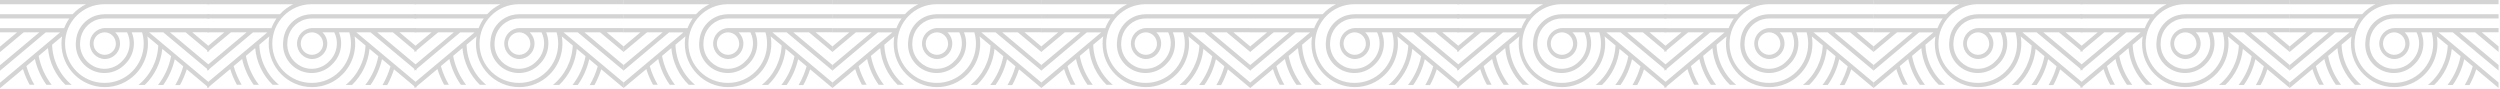 <?xml version="1.0" encoding="UTF-8"?>
<svg viewBox="0 0 1520 54" version="1.1" xmlns="http://www.w3.org/2000/svg" xmlns:xlink="http://www.w3.org/1999/xlink">
    <title>BC304231-9198-4FBE-B269-B2DCC4F4B305</title>
    <g id="Page-1" stroke="none" stroke-width="1" fill="none" fill-rule="evenodd">
        <g id="Desktop-HD-Copy-5" transform="translate(0, -973)" fill="#D4D4D4" fill-rule="nonzero">
            <g id="Group" transform="translate(0, 973)">
                <g id="Group-3">
                    <g id="shape">
                        <path d="M90.634,19.656 L99.274,19.656 L127.138,42.883 L127.138,39.528 L103.349,19.656 L112.867,19.656 L127.138,31.579 L127.138,28.238 L116.87,19.598 L127.138,19.598 L127.138,17.078 L63.634,17.078 C58.58,17.276 54.584,21.431 54.584,26.489 C54.584,31.547 58.58,35.701 63.634,35.899 L63.634,35.899 C67.479,35.881 70.925,33.524 72.336,29.947 C73.747,26.37 72.839,22.294 70.042,19.656 L77.242,19.656 C80.174,25.545 78.938,32.657 74.189,37.21 C69.718,41.985 62.619,43.208 56.808,40.205 C51.197,37.331 47.98,31.255 48.758,24.998 C49.241,18.749 53.579,13.467 59.616,11.779 C61.021,11.384 62.477,11.199 63.936,11.232 L127.138,11.232 L127.138,8.64 L63.662,8.64 C62.062,8.653 60.47,8.87 58.925,9.288 C51.855,11.252 46.776,17.437 46.224,24.754 C45.252,32.211 49.181,39.448 55.965,42.694 C62.748,45.94 70.85,44.46 76.046,39.024 C81.243,34.01 82.843,26.327 80.078,19.656 L86.4,19.656 C87.052,21.892 87.382,24.21 87.379,26.539 C87.381,32.88 84.863,38.961 80.381,43.445 C75.954,47.91 69.922,50.415 63.634,50.4 L63.634,50.4 C50.424,50.491 39.641,39.857 39.55,26.647 C39.458,13.437 50.093,2.655 63.302,2.563 C63.334,2.548 63.371,2.548 63.403,2.563 L127.138,2.563 L127.138,0 L0,0 L0,2.578 L52.33,2.578 C49.245,4.049 46.476,6.109 44.179,8.64 L0,8.64 L0,11.232 L42.134,11.232 C40.859,13.054 39.814,15.028 39.024,17.107 L0,17.107 L0,19.67 L10.368,19.67 L0,28.339 L0,28.339 L0,31.68 L0,31.68 L14.4,19.656 L23.918,19.656 L0,39.658 L0,39.658 L0,43.013 L0,43.013 L27.821,19.685 L36.547,19.685 L0,50.299 L0,50.299 L0,53.64 L0,53.64 L13.968,41.99 C14.994,45.302 16.355,48.501 18.029,51.538 L20.909,51.538 C18.817,47.976 17.186,44.163 16.056,40.19 L21.211,35.87 C22.49,41.507 24.868,46.836 28.21,51.552 L31.392,51.552 C27.414,46.401 24.714,40.381 23.515,33.984 L29.16,29.246 C29.908,37.715 33.669,45.634 39.758,51.566 L43.603,51.566 C36.299,45.54 31.953,36.653 31.68,27.187 L37.742,22.118 C37.494,23.545 37.369,24.99 37.368,26.438 C37.312,40.995 49.034,52.859 63.59,52.978 L63.59,52.978 C70.587,52.999 77.299,50.214 82.224,45.245 C88.257,39.175 91,30.574 89.597,22.133 L96.235,27.662 C95.813,37.013 91.424,45.74 84.168,51.653 L88.013,51.653 C94.061,45.838 97.839,38.057 98.669,29.707 L104.026,34.171 C102.799,40.555 100.075,46.556 96.077,51.682 L99.274,51.682 C102.611,46.965 104.984,41.636 106.258,36 L111.413,40.32 C110.286,44.308 108.655,48.135 106.56,51.71 L109.44,51.71 C111.122,48.662 112.497,45.454 113.544,42.134 L127.123,53.482 L127.123,50.141 L90.634,19.656 Z M70.474,26.51 C70.482,30.267 67.447,33.32 63.691,33.336 L63.691,33.336 C59.914,33.336 56.851,30.274 56.851,26.496 C56.851,22.718 59.914,19.656 63.691,19.656 L63.691,19.656 C67.433,19.711 70.432,22.769 70.416,26.51 L70.474,26.51 Z" id="Shape"></path>
                    </g>
                    <g id="shape-copy" transform="translate(126, 0)">
                        <path d="M90.634,19.656 L99.274,19.656 L127.138,42.883 L127.138,39.528 L103.349,19.656 L112.867,19.656 L127.138,31.579 L127.138,28.238 L116.87,19.598 L127.138,19.598 L127.138,17.078 L63.634,17.078 C58.58,17.276 54.584,21.431 54.584,26.489 C54.584,31.547 58.58,35.701 63.634,35.899 L63.634,35.899 C67.479,35.881 70.925,33.524 72.336,29.947 C73.747,26.37 72.839,22.294 70.042,19.656 L77.242,19.656 C80.174,25.545 78.938,32.657 74.189,37.21 C69.718,41.985 62.619,43.208 56.808,40.205 C51.197,37.331 47.98,31.255 48.758,24.998 C49.241,18.749 53.579,13.467 59.616,11.779 C61.021,11.384 62.477,11.199 63.936,11.232 L127.138,11.232 L127.138,8.64 L63.662,8.64 C62.062,8.653 60.47,8.87 58.925,9.288 C51.855,11.252 46.776,17.437 46.224,24.754 C45.252,32.211 49.181,39.448 55.965,42.694 C62.748,45.94 70.85,44.46 76.046,39.024 C81.243,34.01 82.843,26.327 80.078,19.656 L86.4,19.656 C87.052,21.892 87.382,24.21 87.379,26.539 C87.381,32.88 84.863,38.961 80.381,43.445 C75.954,47.91 69.922,50.415 63.634,50.4 L63.634,50.4 C50.424,50.491 39.641,39.857 39.55,26.647 C39.458,13.437 50.093,2.655 63.302,2.563 C63.334,2.548 63.371,2.548 63.403,2.563 L127.138,2.563 L127.138,0 L0,0 L0,2.578 L52.33,2.578 C49.245,4.049 46.476,6.109 44.179,8.64 L0,8.64 L0,11.232 L42.134,11.232 C40.859,13.054 39.814,15.028 39.024,17.107 L0,17.107 L0,19.67 L10.368,19.67 L0,28.339 L0,28.339 L0,31.68 L0,31.68 L14.4,19.656 L23.918,19.656 L0,39.658 L0,39.658 L0,43.013 L0,43.013 L27.821,19.685 L36.547,19.685 L0,50.299 L0,50.299 L0,53.64 L0,53.64 L13.968,41.99 C14.994,45.302 16.355,48.501 18.029,51.538 L20.909,51.538 C18.817,47.976 17.186,44.163 16.056,40.19 L21.211,35.87 C22.49,41.507 24.868,46.836 28.21,51.552 L31.392,51.552 C27.414,46.401 24.714,40.381 23.515,33.984 L29.16,29.246 C29.908,37.715 33.669,45.634 39.758,51.566 L43.603,51.566 C36.299,45.54 31.953,36.653 31.68,27.187 L37.742,22.118 C37.494,23.545 37.369,24.99 37.368,26.438 C37.312,40.995 49.034,52.859 63.59,52.978 L63.59,52.978 C70.587,52.999 77.299,50.214 82.224,45.245 C88.257,39.175 91,30.574 89.597,22.133 L96.235,27.662 C95.813,37.013 91.424,45.74 84.168,51.653 L88.013,51.653 C94.061,45.838 97.839,38.057 98.669,29.707 L104.026,34.171 C102.799,40.555 100.075,46.556 96.077,51.682 L99.274,51.682 C102.611,46.965 104.984,41.636 106.258,36 L111.413,40.32 C110.286,44.308 108.655,48.135 106.56,51.71 L109.44,51.71 C111.122,48.662 112.497,45.454 113.544,42.134 L127.123,53.482 L127.123,50.141 L90.634,19.656 Z M70.474,26.51 C70.482,30.267 67.447,33.32 63.691,33.336 L63.691,33.336 C59.914,33.336 56.851,30.274 56.851,26.496 C56.851,22.718 59.914,19.656 63.691,19.656 L63.691,19.656 C67.433,19.711 70.432,22.769 70.416,26.51 L70.474,26.51 Z" id="Shape"></path>
                    </g>
                    <g id="shape-copy-2" transform="translate(252, 0)">
                        <path d="M90.634,19.656 L99.274,19.656 L127.138,42.883 L127.138,39.528 L103.349,19.656 L112.867,19.656 L127.138,31.579 L127.138,28.238 L116.87,19.598 L127.138,19.598 L127.138,17.078 L63.634,17.078 C58.58,17.276 54.584,21.431 54.584,26.489 C54.584,31.547 58.58,35.701 63.634,35.899 L63.634,35.899 C67.479,35.881 70.925,33.524 72.336,29.947 C73.747,26.37 72.839,22.294 70.042,19.656 L77.242,19.656 C80.174,25.545 78.938,32.657 74.189,37.21 C69.718,41.985 62.619,43.208 56.808,40.205 C51.197,37.331 47.98,31.255 48.758,24.998 C49.241,18.749 53.579,13.467 59.616,11.779 C61.021,11.384 62.477,11.199 63.936,11.232 L127.138,11.232 L127.138,8.64 L63.662,8.64 C62.062,8.653 60.47,8.87 58.925,9.288 C51.855,11.252 46.776,17.437 46.224,24.754 C45.252,32.211 49.181,39.448 55.965,42.694 C62.748,45.94 70.85,44.46 76.046,39.024 C81.243,34.01 82.843,26.327 80.078,19.656 L86.4,19.656 C87.052,21.892 87.382,24.21 87.379,26.539 C87.381,32.88 84.863,38.961 80.381,43.445 C75.954,47.91 69.922,50.415 63.634,50.4 L63.634,50.4 C50.424,50.491 39.641,39.857 39.55,26.647 C39.458,13.437 50.093,2.655 63.302,2.563 C63.334,2.548 63.371,2.548 63.403,2.563 L127.138,2.563 L127.138,0 L0,0 L0,2.578 L52.33,2.578 C49.245,4.049 46.476,6.109 44.179,8.64 L0,8.64 L0,11.232 L42.134,11.232 C40.859,13.054 39.814,15.028 39.024,17.107 L0,17.107 L0,19.67 L10.368,19.67 L0,28.339 L0,28.339 L0,31.68 L0,31.68 L14.4,19.656 L23.918,19.656 L0,39.658 L0,39.658 L0,43.013 L0,43.013 L27.821,19.685 L36.547,19.685 L0,50.299 L0,50.299 L0,53.64 L0,53.64 L13.968,41.99 C14.994,45.302 16.355,48.501 18.029,51.538 L20.909,51.538 C18.817,47.976 17.186,44.163 16.056,40.19 L21.211,35.87 C22.49,41.507 24.868,46.836 28.21,51.552 L31.392,51.552 C27.414,46.401 24.714,40.381 23.515,33.984 L29.16,29.246 C29.908,37.715 33.669,45.634 39.758,51.566 L43.603,51.566 C36.299,45.54 31.953,36.653 31.68,27.187 L37.742,22.118 C37.494,23.545 37.369,24.99 37.368,26.438 C37.312,40.995 49.034,52.859 63.59,52.978 L63.59,52.978 C70.587,52.999 77.299,50.214 82.224,45.245 C88.257,39.175 91,30.574 89.597,22.133 L96.235,27.662 C95.813,37.013 91.424,45.74 84.168,51.653 L88.013,51.653 C94.061,45.838 97.839,38.057 98.669,29.707 L104.026,34.171 C102.799,40.555 100.075,46.556 96.077,51.682 L99.274,51.682 C102.611,46.965 104.984,41.636 106.258,36 L111.413,40.32 C110.286,44.308 108.655,48.135 106.56,51.71 L109.44,51.71 C111.122,48.662 112.497,45.454 113.544,42.134 L127.123,53.482 L127.123,50.141 L90.634,19.656 Z M70.474,26.51 C70.482,30.267 67.447,33.32 63.691,33.336 L63.691,33.336 C59.914,33.336 56.851,30.274 56.851,26.496 C56.851,22.718 59.914,19.656 63.691,19.656 L63.691,19.656 C67.433,19.711 70.432,22.769 70.416,26.51 L70.474,26.51 Z" id="Shape"></path>
                    </g>
                </g>
                <g id="Group-3-Copy" transform="translate(379, 0)">
                    <g id="shape">
                        <path d="M90.634,19.656 L99.274,19.656 L127.138,42.883 L127.138,39.528 L103.349,19.656 L112.867,19.656 L127.138,31.579 L127.138,28.238 L116.87,19.598 L127.138,19.598 L127.138,17.078 L63.634,17.078 C58.58,17.276 54.584,21.431 54.584,26.489 C54.584,31.547 58.58,35.701 63.634,35.899 L63.634,35.899 C67.479,35.881 70.925,33.524 72.336,29.947 C73.747,26.37 72.839,22.294 70.042,19.656 L77.242,19.656 C80.174,25.545 78.938,32.657 74.189,37.21 C69.718,41.985 62.619,43.208 56.808,40.205 C51.197,37.331 47.98,31.255 48.758,24.998 C49.241,18.749 53.579,13.467 59.616,11.779 C61.021,11.384 62.477,11.199 63.936,11.232 L127.138,11.232 L127.138,8.64 L63.662,8.64 C62.062,8.653 60.47,8.87 58.925,9.288 C51.855,11.252 46.776,17.437 46.224,24.754 C45.252,32.211 49.181,39.448 55.965,42.694 C62.748,45.94 70.85,44.46 76.046,39.024 C81.243,34.01 82.843,26.327 80.078,19.656 L86.4,19.656 C87.052,21.892 87.382,24.21 87.379,26.539 C87.381,32.88 84.863,38.961 80.381,43.445 C75.954,47.91 69.922,50.415 63.634,50.4 L63.634,50.4 C50.424,50.491 39.641,39.857 39.55,26.647 C39.458,13.437 50.093,2.655 63.302,2.563 C63.334,2.548 63.371,2.548 63.403,2.563 L127.138,2.563 L127.138,0 L0,0 L0,2.578 L52.33,2.578 C49.245,4.049 46.476,6.109 44.179,8.64 L0,8.64 L0,11.232 L42.134,11.232 C40.859,13.054 39.814,15.028 39.024,17.107 L0,17.107 L0,19.67 L10.368,19.67 L0,28.339 L0,28.339 L0,31.68 L0,31.68 L14.4,19.656 L23.918,19.656 L0,39.658 L0,39.658 L0,43.013 L0,43.013 L27.821,19.685 L36.547,19.685 L0,50.299 L0,50.299 L0,53.64 L0,53.64 L13.968,41.99 C14.994,45.302 16.355,48.501 18.029,51.538 L20.909,51.538 C18.817,47.976 17.186,44.163 16.056,40.19 L21.211,35.87 C22.49,41.507 24.868,46.836 28.21,51.552 L31.392,51.552 C27.414,46.401 24.714,40.381 23.515,33.984 L29.16,29.246 C29.908,37.715 33.669,45.634 39.758,51.566 L43.603,51.566 C36.299,45.54 31.953,36.653 31.68,27.187 L37.742,22.118 C37.494,23.545 37.369,24.99 37.368,26.438 C37.312,40.995 49.034,52.859 63.59,52.978 L63.59,52.978 C70.587,52.999 77.299,50.214 82.224,45.245 C88.257,39.175 91,30.574 89.597,22.133 L96.235,27.662 C95.813,37.013 91.424,45.74 84.168,51.653 L88.013,51.653 C94.061,45.838 97.839,38.057 98.669,29.707 L104.026,34.171 C102.799,40.555 100.075,46.556 96.077,51.682 L99.274,51.682 C102.611,46.965 104.984,41.636 106.258,36 L111.413,40.32 C110.286,44.308 108.655,48.135 106.56,51.71 L109.44,51.71 C111.122,48.662 112.497,45.454 113.544,42.134 L127.123,53.482 L127.123,50.141 L90.634,19.656 Z M70.474,26.51 C70.482,30.267 67.447,33.32 63.691,33.336 L63.691,33.336 C59.914,33.336 56.851,30.274 56.851,26.496 C56.851,22.718 59.914,19.656 63.691,19.656 L63.691,19.656 C67.433,19.711 70.432,22.769 70.416,26.51 L70.474,26.51 Z" id="Shape"></path>
                    </g>
                    <g id="shape-copy" transform="translate(127, 0)">
                        <path d="M90.634,19.656 L99.274,19.656 L127.138,42.883 L127.138,39.528 L103.349,19.656 L112.867,19.656 L127.138,31.579 L127.138,28.238 L116.87,19.598 L127.138,19.598 L127.138,17.078 L63.634,17.078 C58.58,17.276 54.584,21.431 54.584,26.489 C54.584,31.547 58.58,35.701 63.634,35.899 L63.634,35.899 C67.479,35.881 70.925,33.524 72.336,29.947 C73.747,26.37 72.839,22.294 70.042,19.656 L77.242,19.656 C80.174,25.545 78.938,32.657 74.189,37.21 C69.718,41.985 62.619,43.208 56.808,40.205 C51.197,37.331 47.98,31.255 48.758,24.998 C49.241,18.749 53.579,13.467 59.616,11.779 C61.021,11.384 62.477,11.199 63.936,11.232 L127.138,11.232 L127.138,8.64 L63.662,8.64 C62.062,8.653 60.47,8.87 58.925,9.288 C51.855,11.252 46.776,17.437 46.224,24.754 C45.252,32.211 49.181,39.448 55.965,42.694 C62.748,45.94 70.85,44.46 76.046,39.024 C81.243,34.01 82.843,26.327 80.078,19.656 L86.4,19.656 C87.052,21.892 87.382,24.21 87.379,26.539 C87.381,32.88 84.863,38.961 80.381,43.445 C75.954,47.91 69.922,50.415 63.634,50.4 L63.634,50.4 C50.424,50.491 39.641,39.857 39.55,26.647 C39.458,13.437 50.093,2.655 63.302,2.563 C63.334,2.548 63.371,2.548 63.403,2.563 L127.138,2.563 L127.138,0 L0,0 L0,2.578 L52.33,2.578 C49.245,4.049 46.476,6.109 44.179,8.64 L0,8.64 L0,11.232 L42.134,11.232 C40.859,13.054 39.814,15.028 39.024,17.107 L0,17.107 L0,19.67 L10.368,19.67 L0,28.339 L0,28.339 L0,31.68 L0,31.68 L14.4,19.656 L23.918,19.656 L0,39.658 L0,39.658 L0,43.013 L0,43.013 L27.821,19.685 L36.547,19.685 L0,50.299 L0,50.299 L0,53.64 L0,53.64 L13.968,41.99 C14.994,45.302 16.355,48.501 18.029,51.538 L20.909,51.538 C18.817,47.976 17.186,44.163 16.056,40.19 L21.211,35.87 C22.49,41.507 24.868,46.836 28.21,51.552 L31.392,51.552 C27.414,46.401 24.714,40.381 23.515,33.984 L29.16,29.246 C29.908,37.715 33.669,45.634 39.758,51.566 L43.603,51.566 C36.299,45.54 31.953,36.653 31.68,27.187 L37.742,22.118 C37.494,23.545 37.369,24.99 37.368,26.438 C37.312,40.995 49.034,52.859 63.59,52.978 L63.59,52.978 C70.587,52.999 77.299,50.214 82.224,45.245 C88.257,39.175 91,30.574 89.597,22.133 L96.235,27.662 C95.813,37.013 91.424,45.74 84.168,51.653 L88.013,51.653 C94.061,45.838 97.839,38.057 98.669,29.707 L104.026,34.171 C102.799,40.555 100.075,46.556 96.077,51.682 L99.274,51.682 C102.611,46.965 104.984,41.636 106.258,36 L111.413,40.32 C110.286,44.308 108.655,48.135 106.56,51.71 L109.44,51.71 C111.122,48.662 112.497,45.454 113.544,42.134 L127.123,53.482 L127.123,50.141 L90.634,19.656 Z M70.474,26.51 C70.482,30.267 67.447,33.32 63.691,33.336 L63.691,33.336 C59.914,33.336 56.851,30.274 56.851,26.496 C56.851,22.718 59.914,19.656 63.691,19.656 L63.691,19.656 C67.433,19.711 70.432,22.769 70.416,26.51 L70.474,26.51 Z" id="Shape"></path>
                    </g>
                    <g id="shape-copy-2" transform="translate(254, 0)">
                        <path d="M90.634,19.656 L99.274,19.656 L127.138,42.883 L127.138,39.528 L103.349,19.656 L112.867,19.656 L127.138,31.579 L127.138,28.238 L116.87,19.598 L127.138,19.598 L127.138,17.078 L63.634,17.078 C58.58,17.276 54.584,21.431 54.584,26.489 C54.584,31.547 58.58,35.701 63.634,35.899 L63.634,35.899 C67.479,35.881 70.925,33.524 72.336,29.947 C73.747,26.37 72.839,22.294 70.042,19.656 L77.242,19.656 C80.174,25.545 78.938,32.657 74.189,37.21 C69.718,41.985 62.619,43.208 56.808,40.205 C51.197,37.331 47.98,31.255 48.758,24.998 C49.241,18.749 53.579,13.467 59.616,11.779 C61.021,11.384 62.477,11.199 63.936,11.232 L127.138,11.232 L127.138,8.64 L63.662,8.64 C62.062,8.653 60.47,8.87 58.925,9.288 C51.855,11.252 46.776,17.437 46.224,24.754 C45.252,32.211 49.181,39.448 55.965,42.694 C62.748,45.94 70.85,44.46 76.046,39.024 C81.243,34.01 82.843,26.327 80.078,19.656 L86.4,19.656 C87.052,21.892 87.382,24.21 87.379,26.539 C87.381,32.88 84.863,38.961 80.381,43.445 C75.954,47.91 69.922,50.415 63.634,50.4 L63.634,50.4 C50.424,50.491 39.641,39.857 39.55,26.647 C39.458,13.437 50.093,2.655 63.302,2.563 C63.334,2.548 63.371,2.548 63.403,2.563 L127.138,2.563 L127.138,0 L0,0 L0,2.578 L52.33,2.578 C49.245,4.049 46.476,6.109 44.179,8.64 L0,8.64 L0,11.232 L42.134,11.232 C40.859,13.054 39.814,15.028 39.024,17.107 L0,17.107 L0,19.67 L10.368,19.67 L0,28.339 L0,28.339 L0,31.68 L0,31.68 L14.4,19.656 L23.918,19.656 L0,39.658 L0,39.658 L0,43.013 L0,43.013 L27.821,19.685 L36.547,19.685 L0,50.299 L0,50.299 L0,53.64 L0,53.64 L13.968,41.99 C14.994,45.302 16.355,48.501 18.029,51.538 L20.909,51.538 C18.817,47.976 17.186,44.163 16.056,40.19 L21.211,35.87 C22.49,41.507 24.868,46.836 28.21,51.552 L31.392,51.552 C27.414,46.401 24.714,40.381 23.515,33.984 L29.16,29.246 C29.908,37.715 33.669,45.634 39.758,51.566 L43.603,51.566 C36.299,45.54 31.953,36.653 31.68,27.187 L37.742,22.118 C37.494,23.545 37.369,24.99 37.368,26.438 C37.312,40.995 49.034,52.859 63.59,52.978 L63.59,52.978 C70.587,52.999 77.299,50.214 82.224,45.245 C88.257,39.175 91,30.574 89.597,22.133 L96.235,27.662 C95.813,37.013 91.424,45.74 84.168,51.653 L88.013,51.653 C94.061,45.838 97.839,38.057 98.669,29.707 L104.026,34.171 C102.799,40.555 100.075,46.556 96.077,51.682 L99.274,51.682 C102.611,46.965 104.984,41.636 106.258,36 L111.413,40.32 C110.286,44.308 108.655,48.135 106.56,51.71 L109.44,51.71 C111.122,48.662 112.497,45.454 113.544,42.134 L127.123,53.482 L127.123,50.141 L90.634,19.656 Z M70.474,26.51 C70.482,30.267 67.447,33.32 63.691,33.336 L63.691,33.336 C59.914,33.336 56.851,30.274 56.851,26.496 C56.851,22.718 59.914,19.656 63.691,19.656 L63.691,19.656 C67.433,19.711 70.432,22.769 70.416,26.51 L70.474,26.51 Z" id="Shape"></path>
                    </g>
                </g>
                <g id="Group-3-Copy-2" transform="translate(760, 0)">
                    <g id="shape">
                        <path d="M90.634,19.656 L99.274,19.656 L127.138,42.883 L127.138,39.528 L103.349,19.656 L112.867,19.656 L127.138,31.579 L127.138,28.238 L116.87,19.598 L127.138,19.598 L127.138,17.078 L63.634,17.078 C58.58,17.276 54.584,21.431 54.584,26.489 C54.584,31.547 58.58,35.701 63.634,35.899 L63.634,35.899 C67.479,35.881 70.925,33.524 72.336,29.947 C73.747,26.37 72.839,22.294 70.042,19.656 L77.242,19.656 C80.174,25.545 78.938,32.657 74.189,37.21 C69.718,41.985 62.619,43.208 56.808,40.205 C51.197,37.331 47.98,31.255 48.758,24.998 C49.241,18.749 53.579,13.467 59.616,11.779 C61.021,11.384 62.477,11.199 63.936,11.232 L127.138,11.232 L127.138,8.64 L63.662,8.64 C62.062,8.653 60.47,8.87 58.925,9.288 C51.855,11.252 46.776,17.437 46.224,24.754 C45.252,32.211 49.181,39.448 55.965,42.694 C62.748,45.94 70.85,44.46 76.046,39.024 C81.243,34.01 82.843,26.327 80.078,19.656 L86.4,19.656 C87.052,21.892 87.382,24.21 87.379,26.539 C87.381,32.88 84.863,38.961 80.381,43.445 C75.954,47.91 69.922,50.415 63.634,50.4 L63.634,50.4 C50.424,50.491 39.641,39.857 39.55,26.647 C39.458,13.437 50.093,2.655 63.302,2.563 C63.334,2.548 63.371,2.548 63.403,2.563 L127.138,2.563 L127.138,0 L0,0 L0,2.578 L52.33,2.578 C49.245,4.049 46.476,6.109 44.179,8.64 L0,8.64 L0,11.232 L42.134,11.232 C40.859,13.054 39.814,15.028 39.024,17.107 L0,17.107 L0,19.67 L10.368,19.67 L0,28.339 L0,28.339 L0,31.68 L0,31.68 L14.4,19.656 L23.918,19.656 L0,39.658 L0,39.658 L0,43.013 L0,43.013 L27.821,19.685 L36.547,19.685 L0,50.299 L0,50.299 L0,53.64 L0,53.64 L13.968,41.99 C14.994,45.302 16.355,48.501 18.029,51.538 L20.909,51.538 C18.817,47.976 17.186,44.163 16.056,40.19 L21.211,35.87 C22.49,41.507 24.868,46.836 28.21,51.552 L31.392,51.552 C27.414,46.401 24.714,40.381 23.515,33.984 L29.16,29.246 C29.908,37.715 33.669,45.634 39.758,51.566 L43.603,51.566 C36.299,45.54 31.953,36.653 31.68,27.187 L37.742,22.118 C37.494,23.545 37.369,24.99 37.368,26.438 C37.312,40.995 49.034,52.859 63.59,52.978 L63.59,52.978 C70.587,52.999 77.299,50.214 82.224,45.245 C88.257,39.175 91,30.574 89.597,22.133 L96.235,27.662 C95.813,37.013 91.424,45.74 84.168,51.653 L88.013,51.653 C94.061,45.838 97.839,38.057 98.669,29.707 L104.026,34.171 C102.799,40.555 100.075,46.556 96.077,51.682 L99.274,51.682 C102.611,46.965 104.984,41.636 106.258,36 L111.413,40.32 C110.286,44.308 108.655,48.135 106.56,51.71 L109.44,51.71 C111.122,48.662 112.497,45.454 113.544,42.134 L127.123,53.482 L127.123,50.141 L90.634,19.656 Z M70.474,26.51 C70.482,30.267 67.447,33.32 63.691,33.336 L63.691,33.336 C59.914,33.336 56.851,30.274 56.851,26.496 C56.851,22.718 59.914,19.656 63.691,19.656 L63.691,19.656 C67.433,19.711 70.432,22.769 70.416,26.51 L70.474,26.51 Z" id="Shape"></path>
                    </g>
                    <g id="shape-copy" transform="translate(126, 0)">
                        <path d="M90.634,19.656 L99.274,19.656 L127.138,42.883 L127.138,39.528 L103.349,19.656 L112.867,19.656 L127.138,31.579 L127.138,28.238 L116.87,19.598 L127.138,19.598 L127.138,17.078 L63.634,17.078 C58.58,17.276 54.584,21.431 54.584,26.489 C54.584,31.547 58.58,35.701 63.634,35.899 L63.634,35.899 C67.479,35.881 70.925,33.524 72.336,29.947 C73.747,26.37 72.839,22.294 70.042,19.656 L77.242,19.656 C80.174,25.545 78.938,32.657 74.189,37.21 C69.718,41.985 62.619,43.208 56.808,40.205 C51.197,37.331 47.98,31.255 48.758,24.998 C49.241,18.749 53.579,13.467 59.616,11.779 C61.021,11.384 62.477,11.199 63.936,11.232 L127.138,11.232 L127.138,8.64 L63.662,8.64 C62.062,8.653 60.47,8.87 58.925,9.288 C51.855,11.252 46.776,17.437 46.224,24.754 C45.252,32.211 49.181,39.448 55.965,42.694 C62.748,45.94 70.85,44.46 76.046,39.024 C81.243,34.01 82.843,26.327 80.078,19.656 L86.4,19.656 C87.052,21.892 87.382,24.21 87.379,26.539 C87.381,32.88 84.863,38.961 80.381,43.445 C75.954,47.91 69.922,50.415 63.634,50.4 L63.634,50.4 C50.424,50.491 39.641,39.857 39.55,26.647 C39.458,13.437 50.093,2.655 63.302,2.563 C63.334,2.548 63.371,2.548 63.403,2.563 L127.138,2.563 L127.138,0 L0,0 L0,2.578 L52.33,2.578 C49.245,4.049 46.476,6.109 44.179,8.64 L0,8.64 L0,11.232 L42.134,11.232 C40.859,13.054 39.814,15.028 39.024,17.107 L0,17.107 L0,19.67 L10.368,19.67 L0,28.339 L0,28.339 L0,31.68 L0,31.68 L14.4,19.656 L23.918,19.656 L0,39.658 L0,39.658 L0,43.013 L0,43.013 L27.821,19.685 L36.547,19.685 L0,50.299 L0,50.299 L0,53.64 L0,53.64 L13.968,41.99 C14.994,45.302 16.355,48.501 18.029,51.538 L20.909,51.538 C18.817,47.976 17.186,44.163 16.056,40.19 L21.211,35.87 C22.49,41.507 24.868,46.836 28.21,51.552 L31.392,51.552 C27.414,46.401 24.714,40.381 23.515,33.984 L29.16,29.246 C29.908,37.715 33.669,45.634 39.758,51.566 L43.603,51.566 C36.299,45.54 31.953,36.653 31.68,27.187 L37.742,22.118 C37.494,23.545 37.369,24.99 37.368,26.438 C37.312,40.995 49.034,52.859 63.59,52.978 L63.59,52.978 C70.587,52.999 77.299,50.214 82.224,45.245 C88.257,39.175 91,30.574 89.597,22.133 L96.235,27.662 C95.813,37.013 91.424,45.74 84.168,51.653 L88.013,51.653 C94.061,45.838 97.839,38.057 98.669,29.707 L104.026,34.171 C102.799,40.555 100.075,46.556 96.077,51.682 L99.274,51.682 C102.611,46.965 104.984,41.636 106.258,36 L111.413,40.32 C110.286,44.308 108.655,48.135 106.56,51.71 L109.44,51.71 C111.122,48.662 112.497,45.454 113.544,42.134 L127.123,53.482 L127.123,50.141 L90.634,19.656 Z M70.474,26.51 C70.482,30.267 67.447,33.32 63.691,33.336 L63.691,33.336 C59.914,33.336 56.851,30.274 56.851,26.496 C56.851,22.718 59.914,19.656 63.691,19.656 L63.691,19.656 C67.433,19.711 70.432,22.769 70.416,26.51 L70.474,26.51 Z" id="Shape"></path>
                    </g>
                    <g id="shape-copy-2" transform="translate(252, 0)">
                        <path d="M90.634,19.656 L99.274,19.656 L127.138,42.883 L127.138,39.528 L103.349,19.656 L112.867,19.656 L127.138,31.579 L127.138,28.238 L116.87,19.598 L127.138,19.598 L127.138,17.078 L63.634,17.078 C58.58,17.276 54.584,21.431 54.584,26.489 C54.584,31.547 58.58,35.701 63.634,35.899 L63.634,35.899 C67.479,35.881 70.925,33.524 72.336,29.947 C73.747,26.37 72.839,22.294 70.042,19.656 L77.242,19.656 C80.174,25.545 78.938,32.657 74.189,37.21 C69.718,41.985 62.619,43.208 56.808,40.205 C51.197,37.331 47.98,31.255 48.758,24.998 C49.241,18.749 53.579,13.467 59.616,11.779 C61.021,11.384 62.477,11.199 63.936,11.232 L127.138,11.232 L127.138,8.64 L63.662,8.64 C62.062,8.653 60.47,8.87 58.925,9.288 C51.855,11.252 46.776,17.437 46.224,24.754 C45.252,32.211 49.181,39.448 55.965,42.694 C62.748,45.94 70.85,44.46 76.046,39.024 C81.243,34.01 82.843,26.327 80.078,19.656 L86.4,19.656 C87.052,21.892 87.382,24.21 87.379,26.539 C87.381,32.88 84.863,38.961 80.381,43.445 C75.954,47.91 69.922,50.415 63.634,50.4 L63.634,50.4 C50.424,50.491 39.641,39.857 39.55,26.647 C39.458,13.437 50.093,2.655 63.302,2.563 C63.334,2.548 63.371,2.548 63.403,2.563 L127.138,2.563 L127.138,0 L0,0 L0,2.578 L52.33,2.578 C49.245,4.049 46.476,6.109 44.179,8.64 L0,8.64 L0,11.232 L42.134,11.232 C40.859,13.054 39.814,15.028 39.024,17.107 L0,17.107 L0,19.67 L10.368,19.67 L0,28.339 L0,28.339 L0,31.68 L0,31.68 L14.4,19.656 L23.918,19.656 L0,39.658 L0,39.658 L0,43.013 L0,43.013 L27.821,19.685 L36.547,19.685 L0,50.299 L0,50.299 L0,53.64 L0,53.64 L13.968,41.99 C14.994,45.302 16.355,48.501 18.029,51.538 L20.909,51.538 C18.817,47.976 17.186,44.163 16.056,40.19 L21.211,35.87 C22.49,41.507 24.868,46.836 28.21,51.552 L31.392,51.552 C27.414,46.401 24.714,40.381 23.515,33.984 L29.16,29.246 C29.908,37.715 33.669,45.634 39.758,51.566 L43.603,51.566 C36.299,45.54 31.953,36.653 31.68,27.187 L37.742,22.118 C37.494,23.545 37.369,24.99 37.368,26.438 C37.312,40.995 49.034,52.859 63.59,52.978 L63.59,52.978 C70.587,52.999 77.299,50.214 82.224,45.245 C88.257,39.175 91,30.574 89.597,22.133 L96.235,27.662 C95.813,37.013 91.424,45.74 84.168,51.653 L88.013,51.653 C94.061,45.838 97.839,38.057 98.669,29.707 L104.026,34.171 C102.799,40.555 100.075,46.556 96.077,51.682 L99.274,51.682 C102.611,46.965 104.984,41.636 106.258,36 L111.413,40.32 C110.286,44.308 108.655,48.135 106.56,51.71 L109.44,51.71 C111.122,48.662 112.497,45.454 113.544,42.134 L127.123,53.482 L127.123,50.141 L90.634,19.656 Z M70.474,26.51 C70.482,30.267 67.447,33.32 63.691,33.336 L63.691,33.336 C59.914,33.336 56.851,30.274 56.851,26.496 C56.851,22.718 59.914,19.656 63.691,19.656 L63.691,19.656 C67.433,19.711 70.432,22.769 70.416,26.51 L70.474,26.51 Z" id="Shape"></path>
                    </g>
                </g>
                <g id="Group-3-Copy-3" transform="translate(1139, 0)">
                    <g id="shape">
                        <path d="M90.634,19.656 L99.274,19.656 L127.138,42.883 L127.138,39.528 L103.349,19.656 L112.867,19.656 L127.138,31.579 L127.138,28.238 L116.87,19.598 L127.138,19.598 L127.138,17.078 L63.634,17.078 C58.58,17.276 54.584,21.431 54.584,26.489 C54.584,31.547 58.58,35.701 63.634,35.899 L63.634,35.899 C67.479,35.881 70.925,33.524 72.336,29.947 C73.747,26.37 72.839,22.294 70.042,19.656 L77.242,19.656 C80.174,25.545 78.938,32.657 74.189,37.21 C69.718,41.985 62.619,43.208 56.808,40.205 C51.197,37.331 47.98,31.255 48.758,24.998 C49.241,18.749 53.579,13.467 59.616,11.779 C61.021,11.384 62.477,11.199 63.936,11.232 L127.138,11.232 L127.138,8.64 L63.662,8.64 C62.062,8.653 60.47,8.87 58.925,9.288 C51.855,11.252 46.776,17.437 46.224,24.754 C45.252,32.211 49.181,39.448 55.965,42.694 C62.748,45.94 70.85,44.46 76.046,39.024 C81.243,34.01 82.843,26.327 80.078,19.656 L86.4,19.656 C87.052,21.892 87.382,24.21 87.379,26.539 C87.381,32.88 84.863,38.961 80.381,43.445 C75.954,47.91 69.922,50.415 63.634,50.4 L63.634,50.4 C50.424,50.491 39.641,39.857 39.55,26.647 C39.458,13.437 50.093,2.655 63.302,2.563 C63.334,2.548 63.371,2.548 63.403,2.563 L127.138,2.563 L127.138,0 L0,0 L0,2.578 L52.33,2.578 C49.245,4.049 46.476,6.109 44.179,8.64 L0,8.64 L0,11.232 L42.134,11.232 C40.859,13.054 39.814,15.028 39.024,17.107 L0,17.107 L0,19.67 L10.368,19.67 L0,28.339 L0,28.339 L0,31.68 L0,31.68 L14.4,19.656 L23.918,19.656 L0,39.658 L0,39.658 L0,43.013 L0,43.013 L27.821,19.685 L36.547,19.685 L0,50.299 L0,50.299 L0,53.64 L0,53.64 L13.968,41.99 C14.994,45.302 16.355,48.501 18.029,51.538 L20.909,51.538 C18.817,47.976 17.186,44.163 16.056,40.19 L21.211,35.87 C22.49,41.507 24.868,46.836 28.21,51.552 L31.392,51.552 C27.414,46.401 24.714,40.381 23.515,33.984 L29.16,29.246 C29.908,37.715 33.669,45.634 39.758,51.566 L43.603,51.566 C36.299,45.54 31.953,36.653 31.68,27.187 L37.742,22.118 C37.494,23.545 37.369,24.99 37.368,26.438 C37.312,40.995 49.034,52.859 63.59,52.978 L63.59,52.978 C70.587,52.999 77.299,50.214 82.224,45.245 C88.257,39.175 91,30.574 89.597,22.133 L96.235,27.662 C95.813,37.013 91.424,45.74 84.168,51.653 L88.013,51.653 C94.061,45.838 97.839,38.057 98.669,29.707 L104.026,34.171 C102.799,40.555 100.075,46.556 96.077,51.682 L99.274,51.682 C102.611,46.965 104.984,41.636 106.258,36 L111.413,40.32 C110.286,44.308 108.655,48.135 106.56,51.71 L109.44,51.71 C111.122,48.662 112.497,45.454 113.544,42.134 L127.123,53.482 L127.123,50.141 L90.634,19.656 Z M70.474,26.51 C70.482,30.267 67.447,33.32 63.691,33.336 L63.691,33.336 C59.914,33.336 56.851,30.274 56.851,26.496 C56.851,22.718 59.914,19.656 63.691,19.656 L63.691,19.656 C67.433,19.711 70.432,22.769 70.416,26.51 L70.474,26.51 Z" id="Shape"></path>
                    </g>
                    <g id="shape-copy" transform="translate(126, 0)">
                        <path d="M90.634,19.656 L99.274,19.656 L127.138,42.883 L127.138,39.528 L103.349,19.656 L112.867,19.656 L127.138,31.579 L127.138,28.238 L116.87,19.598 L127.138,19.598 L127.138,17.078 L63.634,17.078 C58.58,17.276 54.584,21.431 54.584,26.489 C54.584,31.547 58.58,35.701 63.634,35.899 L63.634,35.899 C67.479,35.881 70.925,33.524 72.336,29.947 C73.747,26.37 72.839,22.294 70.042,19.656 L77.242,19.656 C80.174,25.545 78.938,32.657 74.189,37.21 C69.718,41.985 62.619,43.208 56.808,40.205 C51.197,37.331 47.98,31.255 48.758,24.998 C49.241,18.749 53.579,13.467 59.616,11.779 C61.021,11.384 62.477,11.199 63.936,11.232 L127.138,11.232 L127.138,8.64 L63.662,8.64 C62.062,8.653 60.47,8.87 58.925,9.288 C51.855,11.252 46.776,17.437 46.224,24.754 C45.252,32.211 49.181,39.448 55.965,42.694 C62.748,45.94 70.85,44.46 76.046,39.024 C81.243,34.01 82.843,26.327 80.078,19.656 L86.4,19.656 C87.052,21.892 87.382,24.21 87.379,26.539 C87.381,32.88 84.863,38.961 80.381,43.445 C75.954,47.91 69.922,50.415 63.634,50.4 L63.634,50.4 C50.424,50.491 39.641,39.857 39.55,26.647 C39.458,13.437 50.093,2.655 63.302,2.563 C63.334,2.548 63.371,2.548 63.403,2.563 L127.138,2.563 L127.138,0 L0,0 L0,2.578 L52.33,2.578 C49.245,4.049 46.476,6.109 44.179,8.64 L0,8.64 L0,11.232 L42.134,11.232 C40.859,13.054 39.814,15.028 39.024,17.107 L0,17.107 L0,19.67 L10.368,19.67 L0,28.339 L0,28.339 L0,31.68 L0,31.68 L14.4,19.656 L23.918,19.656 L0,39.658 L0,39.658 L0,43.013 L0,43.013 L27.821,19.685 L36.547,19.685 L0,50.299 L0,50.299 L0,53.64 L0,53.64 L13.968,41.99 C14.994,45.302 16.355,48.501 18.029,51.538 L20.909,51.538 C18.817,47.976 17.186,44.163 16.056,40.19 L21.211,35.87 C22.49,41.507 24.868,46.836 28.21,51.552 L31.392,51.552 C27.414,46.401 24.714,40.381 23.515,33.984 L29.16,29.246 C29.908,37.715 33.669,45.634 39.758,51.566 L43.603,51.566 C36.299,45.54 31.953,36.653 31.68,27.187 L37.742,22.118 C37.494,23.545 37.369,24.99 37.368,26.438 C37.312,40.995 49.034,52.859 63.59,52.978 L63.59,52.978 C70.587,52.999 77.299,50.214 82.224,45.245 C88.257,39.175 91,30.574 89.597,22.133 L96.235,27.662 C95.813,37.013 91.424,45.74 84.168,51.653 L88.013,51.653 C94.061,45.838 97.839,38.057 98.669,29.707 L104.026,34.171 C102.799,40.555 100.075,46.556 96.077,51.682 L99.274,51.682 C102.611,46.965 104.984,41.636 106.258,36 L111.413,40.32 C110.286,44.308 108.655,48.135 106.56,51.71 L109.44,51.71 C111.122,48.662 112.497,45.454 113.544,42.134 L127.123,53.482 L127.123,50.141 L90.634,19.656 Z M70.474,26.51 C70.482,30.267 67.447,33.32 63.691,33.336 L63.691,33.336 C59.914,33.336 56.851,30.274 56.851,26.496 C56.851,22.718 59.914,19.656 63.691,19.656 L63.691,19.656 C67.433,19.711 70.432,22.769 70.416,26.51 L70.474,26.51 Z" id="Shape"></path>
                    </g>
                    <g id="shape-copy-2" transform="translate(253, 0)">
                        <path d="M90.634,19.656 L99.274,19.656 L127.138,42.883 L127.138,39.528 L103.349,19.656 L112.867,19.656 L127.138,31.579 L127.138,28.238 L116.87,19.598 L127.138,19.598 L127.138,17.078 L63.634,17.078 C58.58,17.276 54.584,21.431 54.584,26.489 C54.584,31.547 58.58,35.701 63.634,35.899 L63.634,35.899 C67.479,35.881 70.925,33.524 72.336,29.947 C73.747,26.37 72.839,22.294 70.042,19.656 L77.242,19.656 C80.174,25.545 78.938,32.657 74.189,37.21 C69.718,41.985 62.619,43.208 56.808,40.205 C51.197,37.331 47.98,31.255 48.758,24.998 C49.241,18.749 53.579,13.467 59.616,11.779 C61.021,11.384 62.477,11.199 63.936,11.232 L127.138,11.232 L127.138,8.64 L63.662,8.64 C62.062,8.653 60.47,8.87 58.925,9.288 C51.855,11.252 46.776,17.437 46.224,24.754 C45.252,32.211 49.181,39.448 55.965,42.694 C62.748,45.94 70.85,44.46 76.046,39.024 C81.243,34.01 82.843,26.327 80.078,19.656 L86.4,19.656 C87.052,21.892 87.382,24.21 87.379,26.539 C87.381,32.88 84.863,38.961 80.381,43.445 C75.954,47.91 69.922,50.415 63.634,50.4 L63.634,50.4 C50.424,50.491 39.641,39.857 39.55,26.647 C39.458,13.437 50.093,2.655 63.302,2.563 C63.334,2.548 63.371,2.548 63.403,2.563 L127.138,2.563 L127.138,0 L0,0 L0,2.578 L52.33,2.578 C49.245,4.049 46.476,6.109 44.179,8.64 L0,8.64 L0,11.232 L42.134,11.232 C40.859,13.054 39.814,15.028 39.024,17.107 L0,17.107 L0,19.67 L10.368,19.67 L0,28.339 L0,28.339 L0,31.68 L0,31.68 L14.4,19.656 L23.918,19.656 L0,39.658 L0,39.658 L0,43.013 L0,43.013 L27.821,19.685 L36.547,19.685 L0,50.299 L0,50.299 L0,53.64 L0,53.64 L13.968,41.99 C14.994,45.302 16.355,48.501 18.029,51.538 L20.909,51.538 C18.817,47.976 17.186,44.163 16.056,40.19 L21.211,35.87 C22.49,41.507 24.868,46.836 28.21,51.552 L31.392,51.552 C27.414,46.401 24.714,40.381 23.515,33.984 L29.16,29.246 C29.908,37.715 33.669,45.634 39.758,51.566 L43.603,51.566 C36.299,45.54 31.953,36.653 31.68,27.187 L37.742,22.118 C37.494,23.545 37.369,24.99 37.368,26.438 C37.312,40.995 49.034,52.859 63.59,52.978 L63.59,52.978 C70.587,52.999 77.299,50.214 82.224,45.245 C88.257,39.175 91,30.574 89.597,22.133 L96.235,27.662 C95.813,37.013 91.424,45.74 84.168,51.653 L88.013,51.653 C94.061,45.838 97.839,38.057 98.669,29.707 L104.026,34.171 C102.799,40.555 100.075,46.556 96.077,51.682 L99.274,51.682 C102.611,46.965 104.984,41.636 106.258,36 L111.413,40.32 C110.286,44.308 108.655,48.135 106.56,51.71 L109.44,51.71 C111.122,48.662 112.497,45.454 113.544,42.134 L127.123,53.482 L127.123,50.141 L90.634,19.656 Z M70.474,26.51 C70.482,30.267 67.447,33.32 63.691,33.336 L63.691,33.336 C59.914,33.336 56.851,30.274 56.851,26.496 C56.851,22.718 59.914,19.656 63.691,19.656 L63.691,19.656 C67.433,19.711 70.432,22.769 70.416,26.51 L70.474,26.51 Z" id="Shape"></path>
                    </g>
                </g>
            </g>
        </g>
    </g>
</svg>